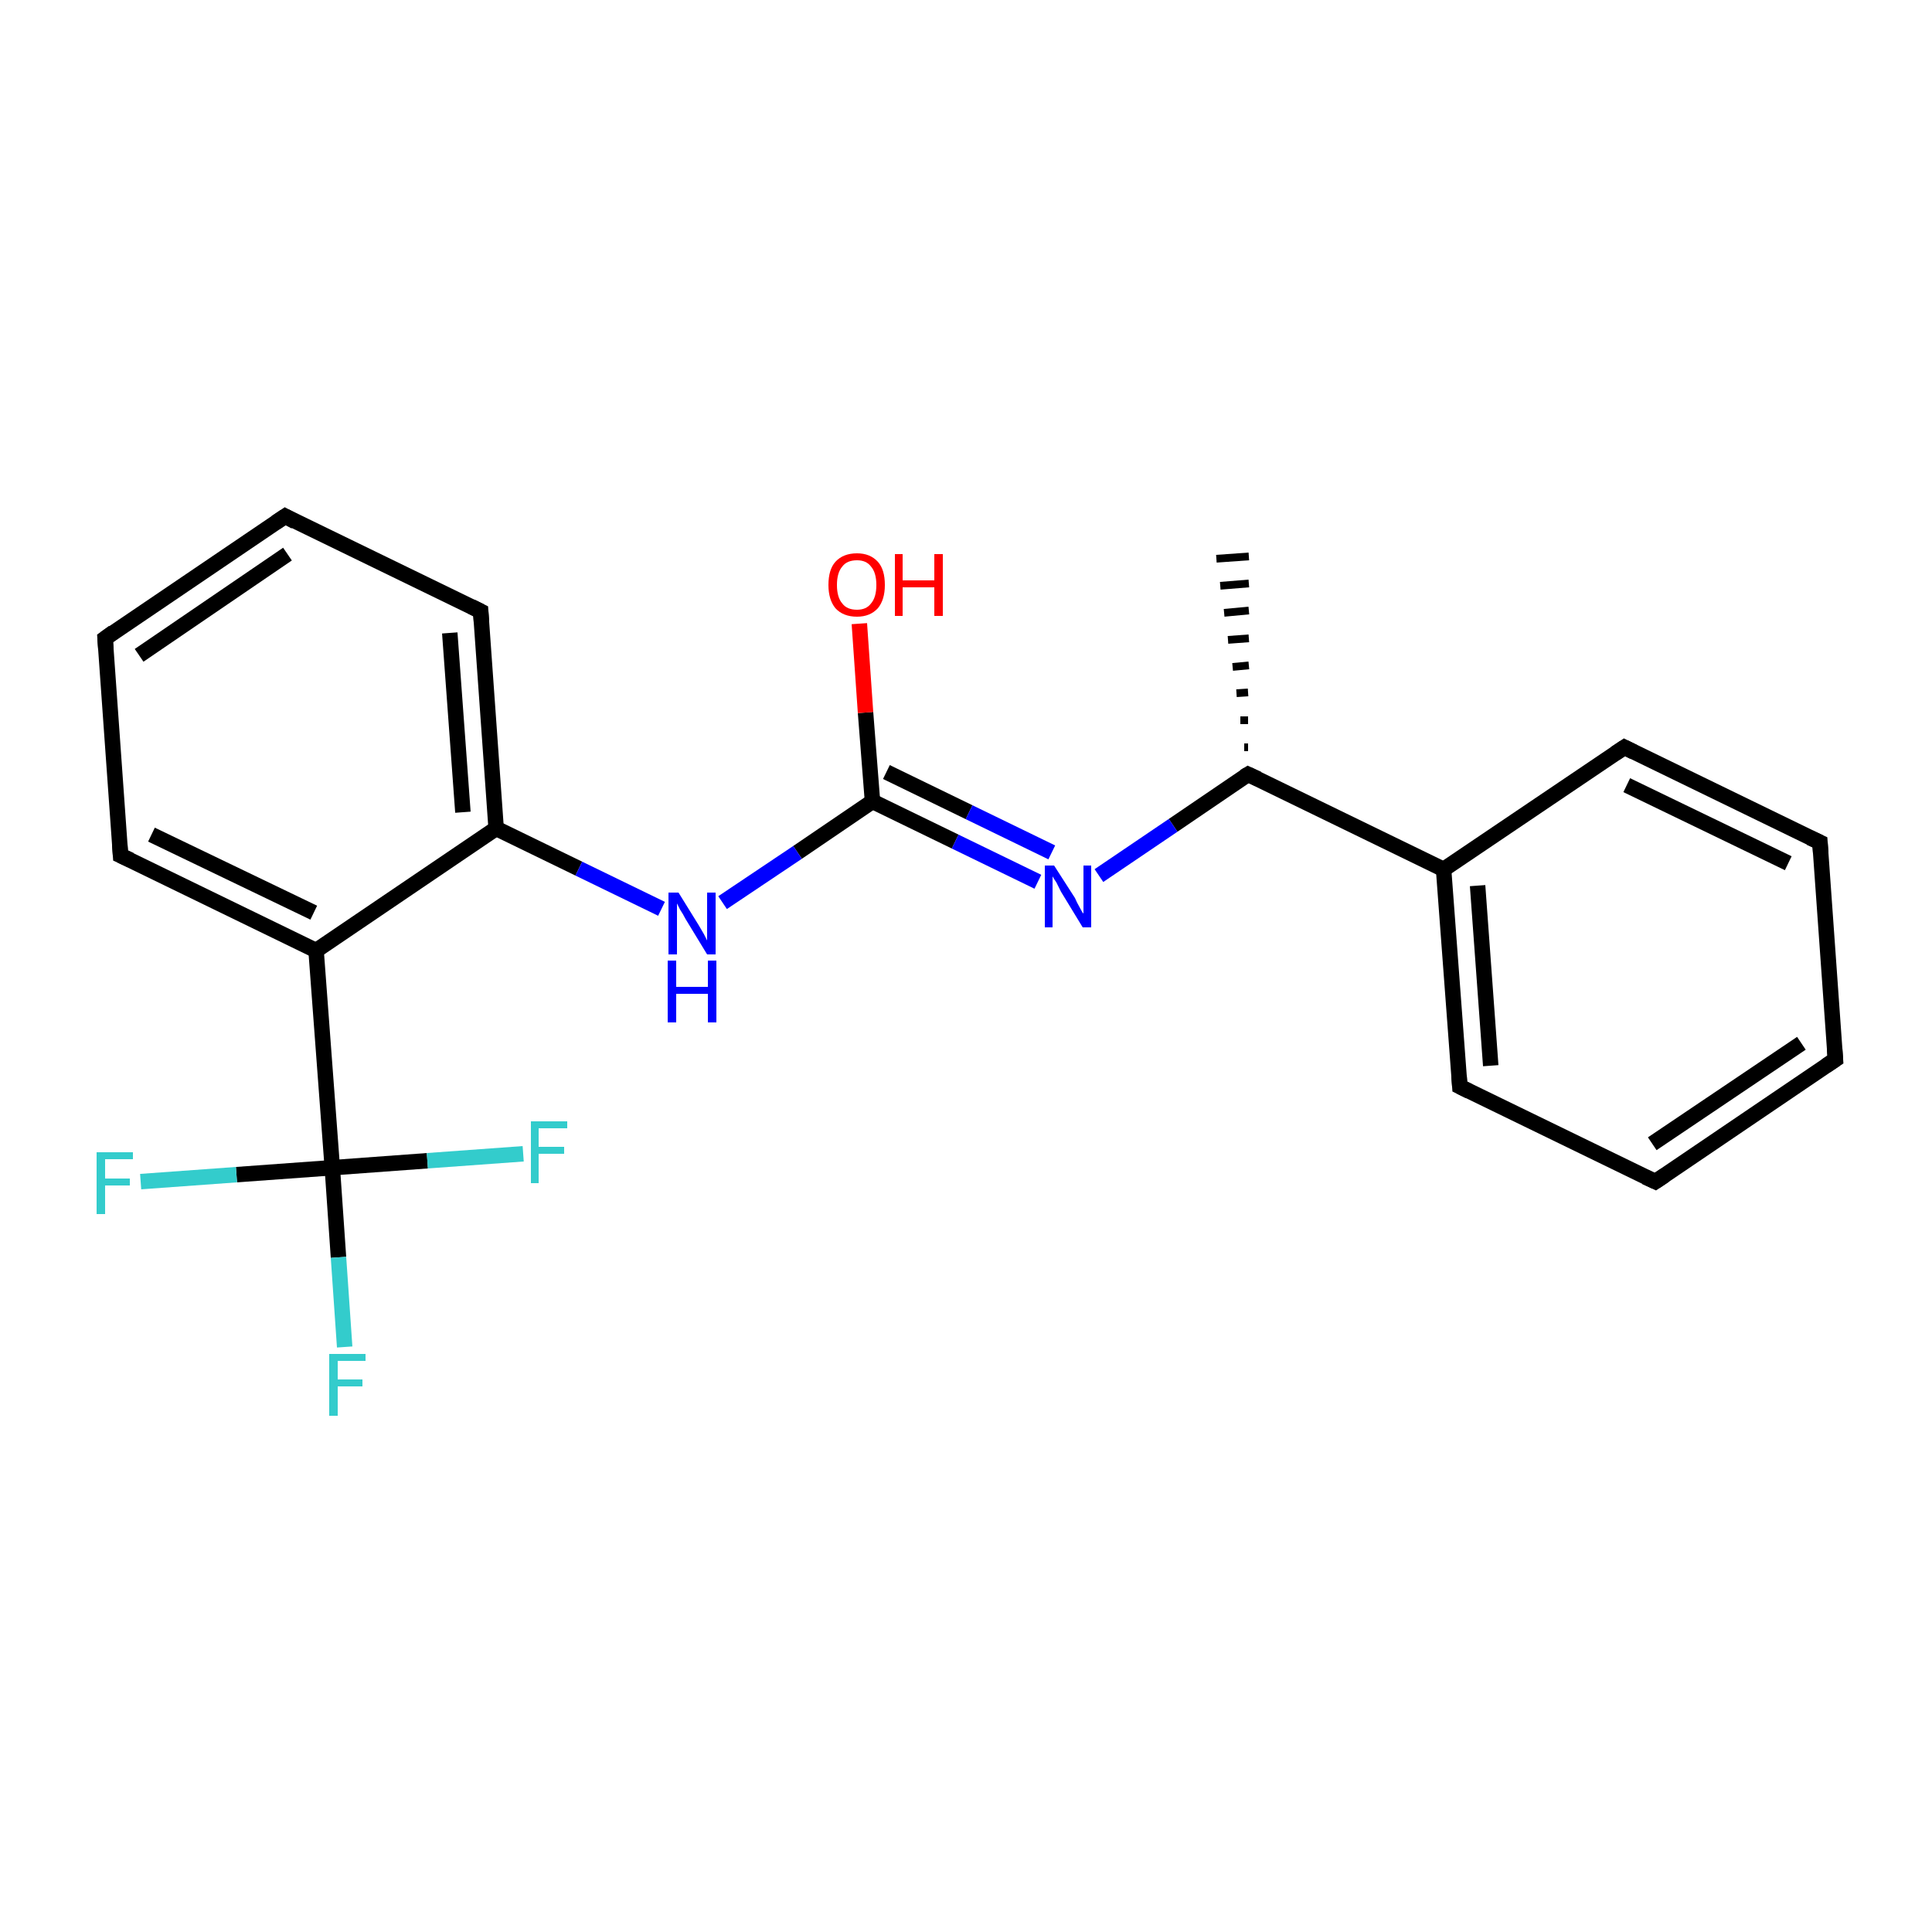 <?xml version='1.0' encoding='iso-8859-1'?>
<svg version='1.1' baseProfile='full'
              xmlns='http://www.w3.org/2000/svg'
                      xmlns:rdkit='http://www.rdkit.org/xml'
                      xmlns:xlink='http://www.w3.org/1999/xlink'
                  xml:space='preserve'
width='250px' height='250px' viewBox='0 0 250 250'>
<!-- END OF HEADER -->
<rect style='opacity:1.0;fill:#FFFFFF;stroke:none' width='250.0' height='250.0' x='0.0' y='0.0'> </rect>
<path class='bond-0 atom-10 atom-0' d='M 161.0,96.7 L 161.5,96.7' style='fill:none;fill-rule:evenodd;stroke:#000000;stroke-width:1.0px;stroke-linecap:butt;stroke-linejoin:miter;stroke-opacity:1' />
<path class='bond-0 atom-10 atom-0' d='M 160.5,93.2 L 161.5,93.2' style='fill:none;fill-rule:evenodd;stroke:#000000;stroke-width:1.0px;stroke-linecap:butt;stroke-linejoin:miter;stroke-opacity:1' />
<path class='bond-0 atom-10 atom-0' d='M 160.0,89.7 L 161.5,89.6' style='fill:none;fill-rule:evenodd;stroke:#000000;stroke-width:1.0px;stroke-linecap:butt;stroke-linejoin:miter;stroke-opacity:1' />
<path class='bond-0 atom-10 atom-0' d='M 159.5,86.3 L 161.6,86.1' style='fill:none;fill-rule:evenodd;stroke:#000000;stroke-width:1.0px;stroke-linecap:butt;stroke-linejoin:miter;stroke-opacity:1' />
<path class='bond-0 atom-10 atom-0' d='M 158.9,82.8 L 161.6,82.6' style='fill:none;fill-rule:evenodd;stroke:#000000;stroke-width:1.0px;stroke-linecap:butt;stroke-linejoin:miter;stroke-opacity:1' />
<path class='bond-0 atom-10 atom-0' d='M 158.4,79.3 L 161.6,79.0' style='fill:none;fill-rule:evenodd;stroke:#000000;stroke-width:1.0px;stroke-linecap:butt;stroke-linejoin:miter;stroke-opacity:1' />
<path class='bond-0 atom-10 atom-0' d='M 157.9,75.8 L 161.6,75.5' style='fill:none;fill-rule:evenodd;stroke:#000000;stroke-width:1.0px;stroke-linecap:butt;stroke-linejoin:miter;stroke-opacity:1' />
<path class='bond-0 atom-10 atom-0' d='M 157.4,72.3 L 161.6,72.0' style='fill:none;fill-rule:evenodd;stroke:#000000;stroke-width:1.0px;stroke-linecap:butt;stroke-linejoin:miter;stroke-opacity:1' />
<path class='bond-1 atom-1 atom-2' d='M 237.5,137.1 L 214.2,152.9' style='fill:none;fill-rule:evenodd;stroke:#000000;stroke-width:2.0px;stroke-linecap:butt;stroke-linejoin:miter;stroke-opacity:1' />
<path class='bond-1 atom-1 atom-2' d='M 233.1,135.0 L 213.8,148.0' style='fill:none;fill-rule:evenodd;stroke:#000000;stroke-width:2.0px;stroke-linecap:butt;stroke-linejoin:miter;stroke-opacity:1' />
<path class='bond-2 atom-1 atom-3' d='M 237.5,137.1 L 235.5,109.0' style='fill:none;fill-rule:evenodd;stroke:#000000;stroke-width:2.0px;stroke-linecap:butt;stroke-linejoin:miter;stroke-opacity:1' />
<path class='bond-3 atom-2 atom-6' d='M 214.2,152.9 L 188.9,140.6' style='fill:none;fill-rule:evenodd;stroke:#000000;stroke-width:2.0px;stroke-linecap:butt;stroke-linejoin:miter;stroke-opacity:1' />
<path class='bond-4 atom-3 atom-7' d='M 235.5,109.0 L 210.2,96.7' style='fill:none;fill-rule:evenodd;stroke:#000000;stroke-width:2.0px;stroke-linecap:butt;stroke-linejoin:miter;stroke-opacity:1' />
<path class='bond-4 atom-3 atom-7' d='M 231.4,111.7 L 210.5,101.6' style='fill:none;fill-rule:evenodd;stroke:#000000;stroke-width:2.0px;stroke-linecap:butt;stroke-linejoin:miter;stroke-opacity:1' />
<path class='bond-5 atom-4 atom-5' d='M 13.6,82.6 L 36.9,66.8' style='fill:none;fill-rule:evenodd;stroke:#000000;stroke-width:2.0px;stroke-linecap:butt;stroke-linejoin:miter;stroke-opacity:1' />
<path class='bond-5 atom-4 atom-5' d='M 18.0,84.8 L 37.2,71.7' style='fill:none;fill-rule:evenodd;stroke:#000000;stroke-width:2.0px;stroke-linecap:butt;stroke-linejoin:miter;stroke-opacity:1' />
<path class='bond-6 atom-4 atom-8' d='M 13.6,82.6 L 15.6,110.7' style='fill:none;fill-rule:evenodd;stroke:#000000;stroke-width:2.0px;stroke-linecap:butt;stroke-linejoin:miter;stroke-opacity:1' />
<path class='bond-7 atom-5 atom-9' d='M 36.9,66.8 L 62.2,79.1' style='fill:none;fill-rule:evenodd;stroke:#000000;stroke-width:2.0px;stroke-linecap:butt;stroke-linejoin:miter;stroke-opacity:1' />
<path class='bond-8 atom-6 atom-11' d='M 188.9,140.6 L 186.8,112.5' style='fill:none;fill-rule:evenodd;stroke:#000000;stroke-width:2.0px;stroke-linecap:butt;stroke-linejoin:miter;stroke-opacity:1' />
<path class='bond-8 atom-6 atom-11' d='M 192.9,137.9 L 191.2,114.6' style='fill:none;fill-rule:evenodd;stroke:#000000;stroke-width:2.0px;stroke-linecap:butt;stroke-linejoin:miter;stroke-opacity:1' />
<path class='bond-9 atom-7 atom-11' d='M 210.2,96.7 L 186.8,112.5' style='fill:none;fill-rule:evenodd;stroke:#000000;stroke-width:2.0px;stroke-linecap:butt;stroke-linejoin:miter;stroke-opacity:1' />
<path class='bond-10 atom-8 atom-12' d='M 15.6,110.7 L 40.9,123.0' style='fill:none;fill-rule:evenodd;stroke:#000000;stroke-width:2.0px;stroke-linecap:butt;stroke-linejoin:miter;stroke-opacity:1' />
<path class='bond-10 atom-8 atom-12' d='M 19.6,108.0 L 40.6,118.1' style='fill:none;fill-rule:evenodd;stroke:#000000;stroke-width:2.0px;stroke-linecap:butt;stroke-linejoin:miter;stroke-opacity:1' />
<path class='bond-11 atom-9 atom-13' d='M 62.2,79.1 L 64.2,107.2' style='fill:none;fill-rule:evenodd;stroke:#000000;stroke-width:2.0px;stroke-linecap:butt;stroke-linejoin:miter;stroke-opacity:1' />
<path class='bond-11 atom-9 atom-13' d='M 58.2,81.9 L 59.9,105.1' style='fill:none;fill-rule:evenodd;stroke:#000000;stroke-width:2.0px;stroke-linecap:butt;stroke-linejoin:miter;stroke-opacity:1' />
<path class='bond-12 atom-10 atom-11' d='M 161.5,100.2 L 186.8,112.5' style='fill:none;fill-rule:evenodd;stroke:#000000;stroke-width:2.0px;stroke-linecap:butt;stroke-linejoin:miter;stroke-opacity:1' />
<path class='bond-13 atom-10 atom-19' d='M 161.5,100.2 L 151.8,106.8' style='fill:none;fill-rule:evenodd;stroke:#000000;stroke-width:2.0px;stroke-linecap:butt;stroke-linejoin:miter;stroke-opacity:1' />
<path class='bond-13 atom-10 atom-19' d='M 151.8,106.8 L 142.2,113.3' style='fill:none;fill-rule:evenodd;stroke:#0000FF;stroke-width:2.0px;stroke-linecap:butt;stroke-linejoin:miter;stroke-opacity:1' />
<path class='bond-14 atom-12 atom-13' d='M 40.9,123.0 L 64.2,107.2' style='fill:none;fill-rule:evenodd;stroke:#000000;stroke-width:2.0px;stroke-linecap:butt;stroke-linejoin:miter;stroke-opacity:1' />
<path class='bond-15 atom-12 atom-15' d='M 40.9,123.0 L 43.0,151.1' style='fill:none;fill-rule:evenodd;stroke:#000000;stroke-width:2.0px;stroke-linecap:butt;stroke-linejoin:miter;stroke-opacity:1' />
<path class='bond-16 atom-13 atom-20' d='M 64.2,107.2 L 74.9,112.4' style='fill:none;fill-rule:evenodd;stroke:#000000;stroke-width:2.0px;stroke-linecap:butt;stroke-linejoin:miter;stroke-opacity:1' />
<path class='bond-16 atom-13 atom-20' d='M 74.9,112.4 L 85.6,117.6' style='fill:none;fill-rule:evenodd;stroke:#0000FF;stroke-width:2.0px;stroke-linecap:butt;stroke-linejoin:miter;stroke-opacity:1' />
<path class='bond-17 atom-14 atom-19' d='M 112.9,103.7 L 123.6,108.9' style='fill:none;fill-rule:evenodd;stroke:#000000;stroke-width:2.0px;stroke-linecap:butt;stroke-linejoin:miter;stroke-opacity:1' />
<path class='bond-17 atom-14 atom-19' d='M 123.6,108.9 L 134.3,114.1' style='fill:none;fill-rule:evenodd;stroke:#0000FF;stroke-width:2.0px;stroke-linecap:butt;stroke-linejoin:miter;stroke-opacity:1' />
<path class='bond-17 atom-14 atom-19' d='M 114.7,99.9 L 125.4,105.1' style='fill:none;fill-rule:evenodd;stroke:#000000;stroke-width:2.0px;stroke-linecap:butt;stroke-linejoin:miter;stroke-opacity:1' />
<path class='bond-17 atom-14 atom-19' d='M 125.4,105.1 L 136.1,110.3' style='fill:none;fill-rule:evenodd;stroke:#0000FF;stroke-width:2.0px;stroke-linecap:butt;stroke-linejoin:miter;stroke-opacity:1' />
<path class='bond-18 atom-14 atom-20' d='M 112.9,103.7 L 103.2,110.3' style='fill:none;fill-rule:evenodd;stroke:#000000;stroke-width:2.0px;stroke-linecap:butt;stroke-linejoin:miter;stroke-opacity:1' />
<path class='bond-18 atom-14 atom-20' d='M 103.2,110.3 L 93.5,116.8' style='fill:none;fill-rule:evenodd;stroke:#0000FF;stroke-width:2.0px;stroke-linecap:butt;stroke-linejoin:miter;stroke-opacity:1' />
<path class='bond-19 atom-14 atom-21' d='M 112.9,103.7 L 112.0,92.2' style='fill:none;fill-rule:evenodd;stroke:#000000;stroke-width:2.0px;stroke-linecap:butt;stroke-linejoin:miter;stroke-opacity:1' />
<path class='bond-19 atom-14 atom-21' d='M 112.0,92.2 L 111.2,80.7' style='fill:none;fill-rule:evenodd;stroke:#FF0000;stroke-width:2.0px;stroke-linecap:butt;stroke-linejoin:miter;stroke-opacity:1' />
<path class='bond-20 atom-15 atom-16' d='M 43.0,151.1 L 43.8,162.7' style='fill:none;fill-rule:evenodd;stroke:#000000;stroke-width:2.0px;stroke-linecap:butt;stroke-linejoin:miter;stroke-opacity:1' />
<path class='bond-20 atom-15 atom-16' d='M 43.8,162.7 L 44.6,174.3' style='fill:none;fill-rule:evenodd;stroke:#33CCCC;stroke-width:2.0px;stroke-linecap:butt;stroke-linejoin:miter;stroke-opacity:1' />
<path class='bond-21 atom-15 atom-17' d='M 43.0,151.1 L 30.6,152.0' style='fill:none;fill-rule:evenodd;stroke:#000000;stroke-width:2.0px;stroke-linecap:butt;stroke-linejoin:miter;stroke-opacity:1' />
<path class='bond-21 atom-15 atom-17' d='M 30.6,152.0 L 18.2,152.9' style='fill:none;fill-rule:evenodd;stroke:#33CCCC;stroke-width:2.0px;stroke-linecap:butt;stroke-linejoin:miter;stroke-opacity:1' />
<path class='bond-22 atom-15 atom-18' d='M 43.0,151.1 L 55.3,150.2' style='fill:none;fill-rule:evenodd;stroke:#000000;stroke-width:2.0px;stroke-linecap:butt;stroke-linejoin:miter;stroke-opacity:1' />
<path class='bond-22 atom-15 atom-18' d='M 55.3,150.2 L 67.7,149.3' style='fill:none;fill-rule:evenodd;stroke:#33CCCC;stroke-width:2.0px;stroke-linecap:butt;stroke-linejoin:miter;stroke-opacity:1' />
<path d='M 236.3,137.9 L 237.5,137.1 L 237.4,135.7' style='fill:none;stroke:#000000;stroke-width:2.0px;stroke-linecap:butt;stroke-linejoin:miter;stroke-opacity:1;' />
<path d='M 215.4,152.1 L 214.2,152.9 L 212.9,152.3' style='fill:none;stroke:#000000;stroke-width:2.0px;stroke-linecap:butt;stroke-linejoin:miter;stroke-opacity:1;' />
<path d='M 235.6,110.4 L 235.5,109.0 L 234.2,108.4' style='fill:none;stroke:#000000;stroke-width:2.0px;stroke-linecap:butt;stroke-linejoin:miter;stroke-opacity:1;' />
<path d='M 14.7,81.8 L 13.6,82.6 L 13.7,84.0' style='fill:none;stroke:#000000;stroke-width:2.0px;stroke-linecap:butt;stroke-linejoin:miter;stroke-opacity:1;' />
<path d='M 35.7,67.6 L 36.9,66.8 L 38.2,67.5' style='fill:none;stroke:#000000;stroke-width:2.0px;stroke-linecap:butt;stroke-linejoin:miter;stroke-opacity:1;' />
<path d='M 190.1,141.2 L 188.9,140.6 L 188.8,139.2' style='fill:none;stroke:#000000;stroke-width:2.0px;stroke-linecap:butt;stroke-linejoin:miter;stroke-opacity:1;' />
<path d='M 211.4,97.3 L 210.2,96.7 L 209.0,97.5' style='fill:none;stroke:#000000;stroke-width:2.0px;stroke-linecap:butt;stroke-linejoin:miter;stroke-opacity:1;' />
<path d='M 15.5,109.3 L 15.6,110.7 L 16.9,111.3' style='fill:none;stroke:#000000;stroke-width:2.0px;stroke-linecap:butt;stroke-linejoin:miter;stroke-opacity:1;' />
<path d='M 61.0,78.5 L 62.2,79.1 L 62.3,80.5' style='fill:none;stroke:#000000;stroke-width:2.0px;stroke-linecap:butt;stroke-linejoin:miter;stroke-opacity:1;' />
<path d='M 162.8,100.8 L 161.5,100.2 L 161.0,100.5' style='fill:none;stroke:#000000;stroke-width:2.0px;stroke-linecap:butt;stroke-linejoin:miter;stroke-opacity:1;' />
<path class='atom-16' d='M 42.6 175.2
L 47.3 175.2
L 47.3 176.1
L 43.7 176.1
L 43.7 178.5
L 46.9 178.5
L 46.9 179.4
L 43.7 179.4
L 43.7 183.2
L 42.6 183.2
L 42.6 175.2
' fill='#33CCCC'/>
<path class='atom-17' d='M 12.5 149.1
L 17.2 149.1
L 17.2 150.0
L 13.6 150.0
L 13.6 152.5
L 16.8 152.5
L 16.8 153.4
L 13.6 153.4
L 13.6 157.1
L 12.5 157.1
L 12.5 149.1
' fill='#33CCCC'/>
<path class='atom-18' d='M 68.7 145.1
L 73.4 145.1
L 73.4 146.0
L 69.7 146.0
L 69.7 148.4
L 73.0 148.4
L 73.0 149.3
L 69.7 149.3
L 69.7 153.1
L 68.7 153.1
L 68.7 145.1
' fill='#33CCCC'/>
<path class='atom-19' d='M 136.4 112.0
L 139.1 116.2
Q 139.3 116.7, 139.7 117.4
Q 140.1 118.2, 140.2 118.2
L 140.2 112.0
L 141.2 112.0
L 141.2 120.0
L 140.1 120.0
L 137.3 115.4
Q 137.0 114.8, 136.7 114.2
Q 136.3 113.6, 136.2 113.4
L 136.2 120.0
L 135.2 120.0
L 135.2 112.0
L 136.4 112.0
' fill='#0000FF'/>
<path class='atom-20' d='M 87.8 115.5
L 90.4 119.7
Q 90.7 120.2, 91.1 120.9
Q 91.5 121.7, 91.5 121.7
L 91.5 115.5
L 92.6 115.5
L 92.6 123.5
L 91.5 123.5
L 88.7 118.9
Q 88.4 118.3, 88.0 117.7
Q 87.7 117.1, 87.6 116.9
L 87.6 123.5
L 86.5 123.5
L 86.5 115.5
L 87.8 115.5
' fill='#0000FF'/>
<path class='atom-20' d='M 86.4 124.3
L 87.5 124.3
L 87.5 127.7
L 91.6 127.7
L 91.6 124.3
L 92.7 124.3
L 92.7 132.3
L 91.6 132.3
L 91.6 128.6
L 87.5 128.6
L 87.5 132.3
L 86.4 132.3
L 86.4 124.3
' fill='#0000FF'/>
<path class='atom-21' d='M 107.2 75.7
Q 107.2 73.7, 108.1 72.7
Q 109.1 71.6, 110.9 71.6
Q 112.6 71.6, 113.6 72.7
Q 114.5 73.7, 114.5 75.7
Q 114.5 77.6, 113.6 78.7
Q 112.6 79.8, 110.9 79.8
Q 109.1 79.8, 108.1 78.7
Q 107.2 77.6, 107.2 75.7
M 110.9 78.9
Q 112.1 78.9, 112.7 78.1
Q 113.4 77.3, 113.4 75.7
Q 113.4 74.1, 112.7 73.3
Q 112.1 72.5, 110.9 72.5
Q 109.6 72.5, 109.0 73.3
Q 108.3 74.1, 108.3 75.7
Q 108.3 77.3, 109.0 78.1
Q 109.6 78.9, 110.9 78.9
' fill='#FF0000'/>
<path class='atom-21' d='M 115.8 71.7
L 116.8 71.7
L 116.8 75.1
L 120.9 75.1
L 120.9 71.7
L 122.0 71.7
L 122.0 79.7
L 120.9 79.7
L 120.9 76.0
L 116.8 76.0
L 116.8 79.7
L 115.8 79.7
L 115.8 71.7
' fill='#FF0000'/>
</svg>
